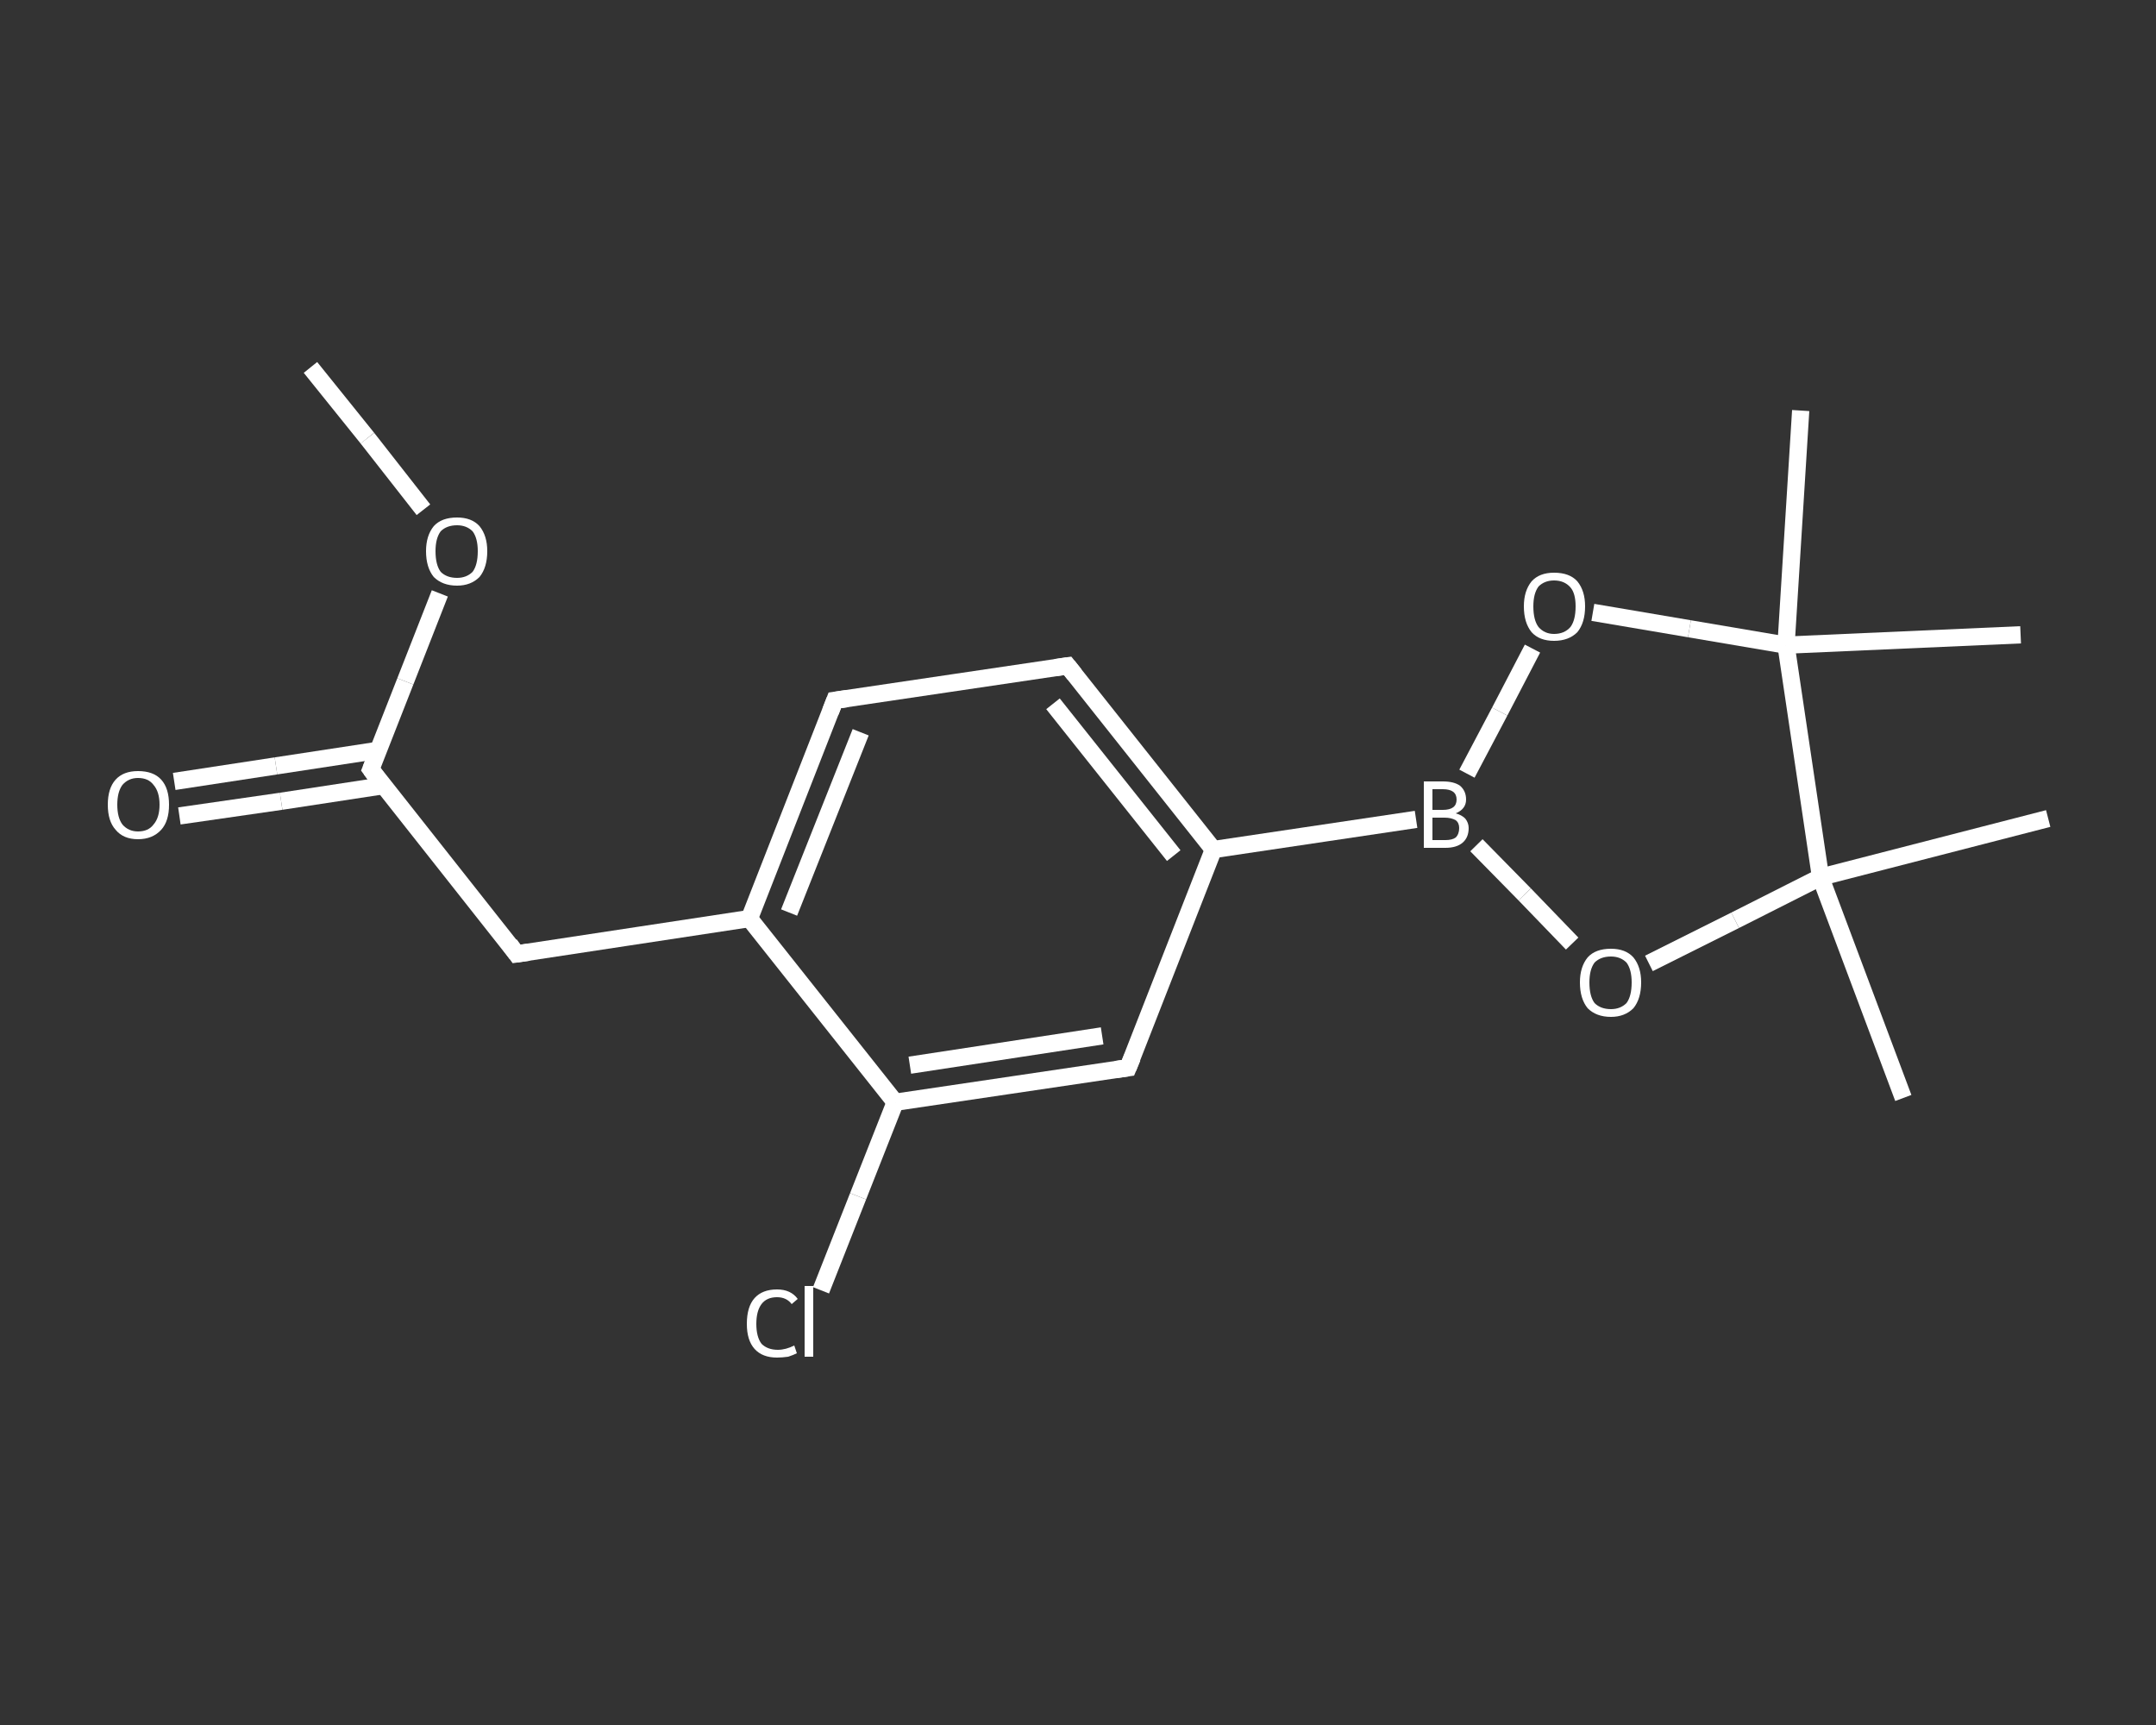 <?xml version='1.0' encoding='iso-8859-1'?>
<svg version='1.1' baseProfile='full'
              xmlns='http://www.w3.org/2000/svg'
                      xmlns:rdkit='http://www.rdkit.org/xml'
                      xmlns:xlink='http://www.w3.org/1999/xlink'
                  xml:space='preserve'
width='250px' height='200px' viewBox='0 0 250 200'>
<rect x="0" y="0" width="250" height="200" fill="#333333" stroke="none"/>
<!-- END OF HEADER -->
<rect style='opacity:1.0;fill:transparent;stroke:none' width='250.0' height='200.0' x='0.0' y='0.0'> </rect>
<path class='bond-0 atom-0 atom-1' d='M 36.0,42.6 L 42.6,50.8' style='fill:none;fill-rule:evenodd;stroke:#FFFFFF;stroke-width:2.0px;stroke-linecap:butt;stroke-linejoin:miter;stroke-opacity:1' />
<path class='bond-0 atom-0 atom-1' d='M 42.6,50.8 L 49.1,59.1' style='fill:none;fill-rule:evenodd;stroke:#FFFFFF;stroke-width:2.0px;stroke-linecap:butt;stroke-linejoin:miter;stroke-opacity:1' />
<path class='bond-1 atom-1 atom-2' d='M 51.0,68.8 L 47.0,79.0' style='fill:none;fill-rule:evenodd;stroke:#FFFFFF;stroke-width:2.0px;stroke-linecap:butt;stroke-linejoin:miter;stroke-opacity:1' />
<path class='bond-1 atom-1 atom-2' d='M 47.0,79.0 L 43.0,89.2' style='fill:none;fill-rule:evenodd;stroke:#FFFFFF;stroke-width:2.0px;stroke-linecap:butt;stroke-linejoin:miter;stroke-opacity:1' />
<path class='bond-2 atom-2 atom-3' d='M 43.8,87.0 L 32.0,88.8' style='fill:none;fill-rule:evenodd;stroke:#FFFFFF;stroke-width:2.0px;stroke-linecap:butt;stroke-linejoin:miter;stroke-opacity:1' />
<path class='bond-2 atom-2 atom-3' d='M 32.0,88.8 L 20.2,90.6' style='fill:none;fill-rule:evenodd;stroke:#FFFFFF;stroke-width:2.0px;stroke-linecap:butt;stroke-linejoin:miter;stroke-opacity:1' />
<path class='bond-2 atom-2 atom-3' d='M 44.4,91.1 L 32.6,92.9' style='fill:none;fill-rule:evenodd;stroke:#FFFFFF;stroke-width:2.0px;stroke-linecap:butt;stroke-linejoin:miter;stroke-opacity:1' />
<path class='bond-2 atom-2 atom-3' d='M 32.6,92.9 L 20.8,94.6' style='fill:none;fill-rule:evenodd;stroke:#FFFFFF;stroke-width:2.0px;stroke-linecap:butt;stroke-linejoin:miter;stroke-opacity:1' />
<path class='bond-3 atom-2 atom-4' d='M 43.0,89.2 L 59.9,110.6' style='fill:none;fill-rule:evenodd;stroke:#FFFFFF;stroke-width:2.0px;stroke-linecap:butt;stroke-linejoin:miter;stroke-opacity:1' />
<path class='bond-4 atom-4 atom-5' d='M 59.9,110.6 L 86.9,106.5' style='fill:none;fill-rule:evenodd;stroke:#FFFFFF;stroke-width:2.0px;stroke-linecap:butt;stroke-linejoin:miter;stroke-opacity:1' />
<path class='bond-5 atom-5 atom-6' d='M 86.9,106.5 L 96.8,81.2' style='fill:none;fill-rule:evenodd;stroke:#FFFFFF;stroke-width:2.0px;stroke-linecap:butt;stroke-linejoin:miter;stroke-opacity:1' />
<path class='bond-5 atom-5 atom-6' d='M 91.5,105.8 L 99.8,84.9' style='fill:none;fill-rule:evenodd;stroke:#FFFFFF;stroke-width:2.0px;stroke-linecap:butt;stroke-linejoin:miter;stroke-opacity:1' />
<path class='bond-6 atom-6 atom-7' d='M 96.8,81.2 L 123.8,77.2' style='fill:none;fill-rule:evenodd;stroke:#FFFFFF;stroke-width:2.0px;stroke-linecap:butt;stroke-linejoin:miter;stroke-opacity:1' />
<path class='bond-7 atom-7 atom-8' d='M 123.8,77.2 L 140.7,98.5' style='fill:none;fill-rule:evenodd;stroke:#FFFFFF;stroke-width:2.0px;stroke-linecap:butt;stroke-linejoin:miter;stroke-opacity:1' />
<path class='bond-7 atom-7 atom-8' d='M 122.1,81.6 L 136.1,99.2' style='fill:none;fill-rule:evenodd;stroke:#FFFFFF;stroke-width:2.0px;stroke-linecap:butt;stroke-linejoin:miter;stroke-opacity:1' />
<path class='bond-8 atom-8 atom-9' d='M 140.7,98.5 L 164.2,95.0' style='fill:none;fill-rule:evenodd;stroke:#FFFFFF;stroke-width:2.0px;stroke-linecap:butt;stroke-linejoin:miter;stroke-opacity:1' />
<path class='bond-9 atom-9 atom-10' d='M 170.1,89.7 L 173.9,82.5' style='fill:none;fill-rule:evenodd;stroke:#FFFFFF;stroke-width:2.0px;stroke-linecap:butt;stroke-linejoin:miter;stroke-opacity:1' />
<path class='bond-9 atom-9 atom-10' d='M 173.9,82.5 L 177.7,75.2' style='fill:none;fill-rule:evenodd;stroke:#FFFFFF;stroke-width:2.0px;stroke-linecap:butt;stroke-linejoin:miter;stroke-opacity:1' />
<path class='bond-10 atom-10 atom-11' d='M 184.7,71.0 L 195.9,72.9' style='fill:none;fill-rule:evenodd;stroke:#FFFFFF;stroke-width:2.0px;stroke-linecap:butt;stroke-linejoin:miter;stroke-opacity:1' />
<path class='bond-10 atom-10 atom-11' d='M 195.9,72.9 L 207.1,74.8' style='fill:none;fill-rule:evenodd;stroke:#FFFFFF;stroke-width:2.0px;stroke-linecap:butt;stroke-linejoin:miter;stroke-opacity:1' />
<path class='bond-11 atom-11 atom-12' d='M 207.1,74.8 L 208.8,47.6' style='fill:none;fill-rule:evenodd;stroke:#FFFFFF;stroke-width:2.0px;stroke-linecap:butt;stroke-linejoin:miter;stroke-opacity:1' />
<path class='bond-12 atom-11 atom-13' d='M 207.1,74.8 L 234.3,73.6' style='fill:none;fill-rule:evenodd;stroke:#FFFFFF;stroke-width:2.0px;stroke-linecap:butt;stroke-linejoin:miter;stroke-opacity:1' />
<path class='bond-13 atom-11 atom-14' d='M 207.1,74.8 L 211.1,101.7' style='fill:none;fill-rule:evenodd;stroke:#FFFFFF;stroke-width:2.0px;stroke-linecap:butt;stroke-linejoin:miter;stroke-opacity:1' />
<path class='bond-14 atom-14 atom-15' d='M 211.1,101.7 L 237.5,94.9' style='fill:none;fill-rule:evenodd;stroke:#FFFFFF;stroke-width:2.0px;stroke-linecap:butt;stroke-linejoin:miter;stroke-opacity:1' />
<path class='bond-15 atom-14 atom-16' d='M 211.1,101.7 L 220.7,127.3' style='fill:none;fill-rule:evenodd;stroke:#FFFFFF;stroke-width:2.0px;stroke-linecap:butt;stroke-linejoin:miter;stroke-opacity:1' />
<path class='bond-16 atom-14 atom-17' d='M 211.1,101.7 L 201.2,106.7' style='fill:none;fill-rule:evenodd;stroke:#FFFFFF;stroke-width:2.0px;stroke-linecap:butt;stroke-linejoin:miter;stroke-opacity:1' />
<path class='bond-16 atom-14 atom-17' d='M 201.2,106.7 L 191.2,111.7' style='fill:none;fill-rule:evenodd;stroke:#FFFFFF;stroke-width:2.0px;stroke-linecap:butt;stroke-linejoin:miter;stroke-opacity:1' />
<path class='bond-17 atom-8 atom-18' d='M 140.7,98.5 L 130.8,123.8' style='fill:none;fill-rule:evenodd;stroke:#FFFFFF;stroke-width:2.0px;stroke-linecap:butt;stroke-linejoin:miter;stroke-opacity:1' />
<path class='bond-18 atom-18 atom-19' d='M 130.8,123.8 L 103.8,127.8' style='fill:none;fill-rule:evenodd;stroke:#FFFFFF;stroke-width:2.0px;stroke-linecap:butt;stroke-linejoin:miter;stroke-opacity:1' />
<path class='bond-18 atom-18 atom-19' d='M 127.8,120.1 L 105.5,123.5' style='fill:none;fill-rule:evenodd;stroke:#FFFFFF;stroke-width:2.0px;stroke-linecap:butt;stroke-linejoin:miter;stroke-opacity:1' />
<path class='bond-19 atom-19 atom-20' d='M 103.8,127.8 L 99.5,138.7' style='fill:none;fill-rule:evenodd;stroke:#FFFFFF;stroke-width:2.0px;stroke-linecap:butt;stroke-linejoin:miter;stroke-opacity:1' />
<path class='bond-19 atom-19 atom-20' d='M 99.5,138.7 L 95.2,149.6' style='fill:none;fill-rule:evenodd;stroke:#FFFFFF;stroke-width:2.0px;stroke-linecap:butt;stroke-linejoin:miter;stroke-opacity:1' />
<path class='bond-20 atom-19 atom-5' d='M 103.8,127.8 L 86.9,106.5' style='fill:none;fill-rule:evenodd;stroke:#FFFFFF;stroke-width:2.0px;stroke-linecap:butt;stroke-linejoin:miter;stroke-opacity:1' />
<path class='bond-21 atom-17 atom-9' d='M 182.3,109.4 L 176.8,103.7' style='fill:none;fill-rule:evenodd;stroke:#FFFFFF;stroke-width:2.0px;stroke-linecap:butt;stroke-linejoin:miter;stroke-opacity:1' />
<path class='bond-21 atom-17 atom-9' d='M 176.8,103.7 L 171.2,98.0' style='fill:none;fill-rule:evenodd;stroke:#FFFFFF;stroke-width:2.0px;stroke-linecap:butt;stroke-linejoin:miter;stroke-opacity:1' />
<path d='M 43.2,88.7 L 43.0,89.2 L 43.8,90.3' style='fill:none;stroke:#FFFFFF;stroke-width:2.0px;stroke-linecap:butt;stroke-linejoin:miter;stroke-opacity:1;' />
<path d='M 59.1,109.5 L 59.9,110.6 L 61.3,110.4' style='fill:none;stroke:#FFFFFF;stroke-width:2.0px;stroke-linecap:butt;stroke-linejoin:miter;stroke-opacity:1;' />
<path d='M 96.3,82.5 L 96.8,81.2 L 98.2,81.0' style='fill:none;stroke:#FFFFFF;stroke-width:2.0px;stroke-linecap:butt;stroke-linejoin:miter;stroke-opacity:1;' />
<path d='M 122.4,77.4 L 123.8,77.2 L 124.6,78.2' style='fill:none;stroke:#FFFFFF;stroke-width:2.0px;stroke-linecap:butt;stroke-linejoin:miter;stroke-opacity:1;' />
<path d='M 131.3,122.6 L 130.8,123.8 L 129.4,124.0' style='fill:none;stroke:#FFFFFF;stroke-width:2.0px;stroke-linecap:butt;stroke-linejoin:miter;stroke-opacity:1;' />
<path class='atom-1' d='M 49.4 63.9
Q 49.4 62.1, 50.3 61.0
Q 51.2 60.0, 53.0 60.0
Q 54.7 60.0, 55.6 61.0
Q 56.5 62.1, 56.5 63.9
Q 56.5 65.8, 55.6 66.9
Q 54.6 67.9, 53.0 67.9
Q 51.3 67.9, 50.3 66.9
Q 49.4 65.8, 49.4 63.9
M 53.0 67.0
Q 54.1 67.0, 54.8 66.3
Q 55.4 65.5, 55.4 63.9
Q 55.4 62.4, 54.8 61.6
Q 54.1 60.9, 53.0 60.9
Q 51.8 60.9, 51.1 61.6
Q 50.5 62.4, 50.5 63.9
Q 50.5 65.5, 51.1 66.3
Q 51.8 67.0, 53.0 67.0
' fill='#FFFFFF'/>
<path class='atom-3' d='M 12.5 93.3
Q 12.5 91.4, 13.4 90.4
Q 14.3 89.4, 16.0 89.4
Q 17.8 89.4, 18.7 90.4
Q 19.6 91.4, 19.6 93.3
Q 19.6 95.2, 18.7 96.2
Q 17.7 97.3, 16.0 97.3
Q 14.3 97.3, 13.4 96.2
Q 12.5 95.2, 12.5 93.3
M 16.0 96.4
Q 17.2 96.4, 17.8 95.6
Q 18.5 94.8, 18.5 93.3
Q 18.5 91.8, 17.8 91.0
Q 17.2 90.2, 16.0 90.2
Q 14.9 90.2, 14.2 91.0
Q 13.6 91.8, 13.6 93.3
Q 13.6 94.8, 14.2 95.6
Q 14.9 96.4, 16.0 96.4
' fill='#FFFFFF'/>
<path class='atom-9' d='M 168.8 94.3
Q 169.5 94.5, 169.9 94.9
Q 170.3 95.4, 170.3 96.0
Q 170.3 97.1, 169.6 97.7
Q 168.9 98.3, 167.6 98.3
L 165.1 98.3
L 165.1 90.6
L 167.3 90.6
Q 168.6 90.6, 169.3 91.1
Q 170.0 91.7, 170.0 92.7
Q 170.0 93.8, 168.8 94.3
M 166.1 91.5
L 166.1 93.9
L 167.3 93.9
Q 168.1 93.9, 168.5 93.6
Q 168.9 93.3, 168.9 92.7
Q 168.9 91.5, 167.3 91.5
L 166.1 91.5
M 167.6 97.4
Q 168.4 97.4, 168.8 97.1
Q 169.2 96.7, 169.2 96.0
Q 169.2 95.4, 168.8 95.1
Q 168.3 94.8, 167.5 94.8
L 166.1 94.8
L 166.1 97.4
L 167.6 97.4
' fill='#FFFFFF'/>
<path class='atom-10' d='M 176.7 70.3
Q 176.7 68.5, 177.6 67.4
Q 178.5 66.4, 180.2 66.4
Q 182.0 66.4, 182.9 67.4
Q 183.8 68.5, 183.8 70.3
Q 183.8 72.2, 182.9 73.3
Q 181.9 74.3, 180.2 74.3
Q 178.5 74.3, 177.6 73.3
Q 176.7 72.2, 176.7 70.3
M 180.2 73.5
Q 181.4 73.5, 182.1 72.7
Q 182.7 71.9, 182.7 70.3
Q 182.7 68.8, 182.1 68.1
Q 181.4 67.3, 180.2 67.3
Q 179.1 67.3, 178.4 68.0
Q 177.8 68.8, 177.8 70.3
Q 177.8 71.9, 178.4 72.7
Q 179.1 73.5, 180.2 73.5
' fill='#FFFFFF'/>
<path class='atom-17' d='M 183.2 113.9
Q 183.2 112.1, 184.1 111.0
Q 185.0 110.0, 186.8 110.0
Q 188.5 110.0, 189.4 111.0
Q 190.3 112.1, 190.3 113.9
Q 190.3 115.8, 189.4 116.9
Q 188.4 117.9, 186.8 117.9
Q 185.1 117.9, 184.1 116.9
Q 183.2 115.8, 183.2 113.9
M 186.8 117.0
Q 187.9 117.0, 188.6 116.3
Q 189.2 115.5, 189.2 113.9
Q 189.2 112.4, 188.6 111.6
Q 187.9 110.9, 186.8 110.9
Q 185.6 110.9, 184.9 111.6
Q 184.3 112.4, 184.3 113.9
Q 184.3 115.5, 184.9 116.3
Q 185.6 117.0, 186.8 117.0
' fill='#FFFFFF'/>
<path class='atom-20' d='M 86.6 153.5
Q 86.6 151.5, 87.5 150.5
Q 88.4 149.5, 90.1 149.5
Q 91.7 149.5, 92.5 150.6
L 91.8 151.2
Q 91.2 150.4, 90.1 150.4
Q 88.9 150.4, 88.3 151.2
Q 87.7 152.0, 87.7 153.5
Q 87.7 155.0, 88.3 155.8
Q 89.0 156.5, 90.2 156.5
Q 91.1 156.5, 92.1 156.0
L 92.4 156.9
Q 92.0 157.1, 91.4 157.3
Q 90.7 157.4, 90.1 157.4
Q 88.4 157.4, 87.5 156.4
Q 86.6 155.4, 86.6 153.5
' fill='#FFFFFF'/>
<path class='atom-20' d='M 93.3 149.1
L 94.3 149.1
L 94.3 157.3
L 93.3 157.3
L 93.3 149.1
' fill='#FFFFFF'/>
</svg>

